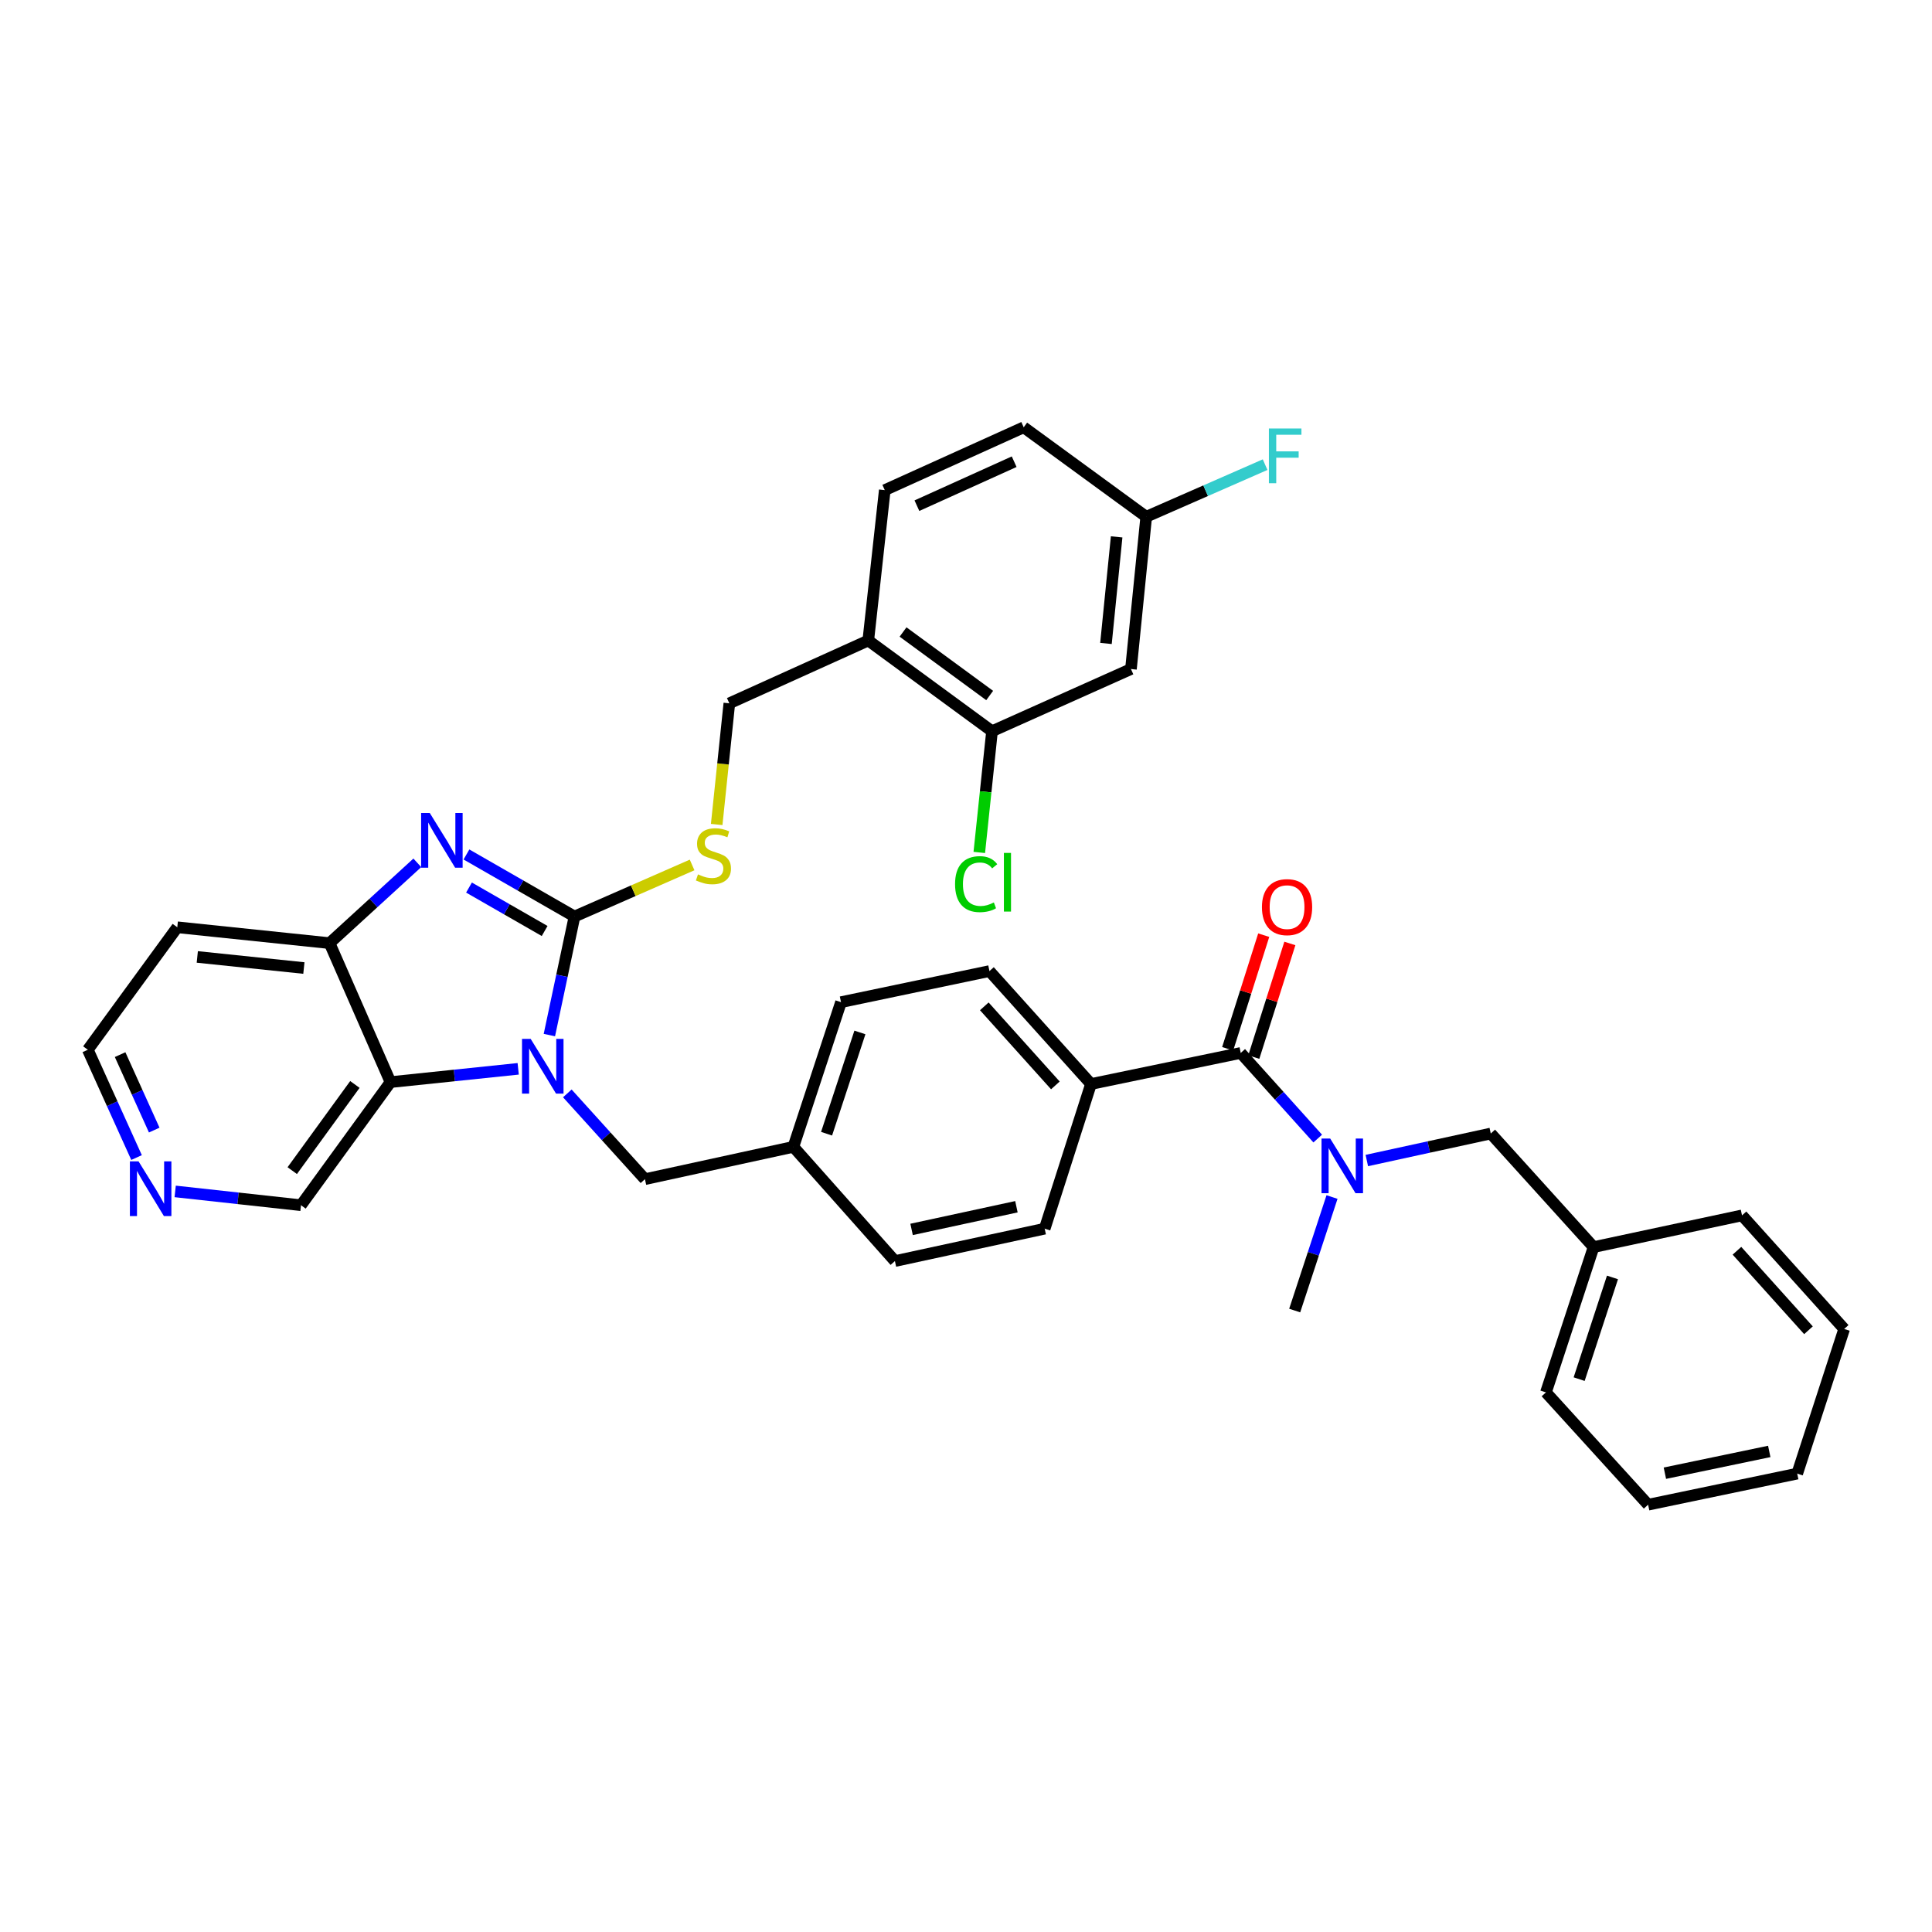 <?xml version='1.0' encoding='iso-8859-1'?>
<svg version='1.1' baseProfile='full'
              xmlns='http://www.w3.org/2000/svg'
                      xmlns:rdkit='http://www.rdkit.org/xml'
                      xmlns:xlink='http://www.w3.org/1999/xlink'
                  xml:space='preserve'
width='1000px' height='1000px' viewBox='0 0 1000 1000'>
<!-- END OF HEADER -->
<rect style='opacity:1.0;fill:#FFFFFF;stroke:none' width='1000' height='1000' x='0' y='0'> </rect>
<path class='bond-0' d='M 297.36,474.389 L 290.858,505.07' style='fill:none;fill-rule:evenodd;stroke:#000000;stroke-width:6px;stroke-linecap:butt;stroke-linejoin:miter;stroke-opacity:1' />
<path class='bond-0' d='M 290.858,505.07 L 284.356,535.751' style='fill:none;fill-rule:evenodd;stroke:#0000FF;stroke-width:6px;stroke-linecap:butt;stroke-linejoin:miter;stroke-opacity:1' />
<path class='bond-1' d='M 297.36,474.389 L 269.396,458.332' style='fill:none;fill-rule:evenodd;stroke:#000000;stroke-width:6px;stroke-linecap:butt;stroke-linejoin:miter;stroke-opacity:1' />
<path class='bond-1' d='M 269.396,458.332 L 241.432,442.275' style='fill:none;fill-rule:evenodd;stroke:#0000FF;stroke-width:6px;stroke-linecap:butt;stroke-linejoin:miter;stroke-opacity:1' />
<path class='bond-1' d='M 281.904,481.88 L 262.328,470.64' style='fill:none;fill-rule:evenodd;stroke:#000000;stroke-width:6px;stroke-linecap:butt;stroke-linejoin:miter;stroke-opacity:1' />
<path class='bond-1' d='M 262.328,470.64 L 242.753,459.4' style='fill:none;fill-rule:evenodd;stroke:#0000FF;stroke-width:6px;stroke-linecap:butt;stroke-linejoin:miter;stroke-opacity:1' />
<path class='bond-6' d='M 297.36,474.389 L 327.795,461.044' style='fill:none;fill-rule:evenodd;stroke:#000000;stroke-width:6px;stroke-linecap:butt;stroke-linejoin:miter;stroke-opacity:1' />
<path class='bond-6' d='M 327.795,461.044 L 358.23,447.699' style='fill:none;fill-rule:evenodd;stroke:#CCCC00;stroke-width:6px;stroke-linecap:butt;stroke-linejoin:miter;stroke-opacity:1' />
<path class='bond-2' d='M 268.215,553.217 L 235.165,556.659' style='fill:none;fill-rule:evenodd;stroke:#0000FF;stroke-width:6px;stroke-linecap:butt;stroke-linejoin:miter;stroke-opacity:1' />
<path class='bond-2' d='M 235.165,556.659 L 202.116,560.1' style='fill:none;fill-rule:evenodd;stroke:#000000;stroke-width:6px;stroke-linecap:butt;stroke-linejoin:miter;stroke-opacity:1' />
<path class='bond-9' d='M 293.646,565.939 L 313.734,588.137' style='fill:none;fill-rule:evenodd;stroke:#0000FF;stroke-width:6px;stroke-linecap:butt;stroke-linejoin:miter;stroke-opacity:1' />
<path class='bond-9' d='M 313.734,588.137 L 333.821,610.336' style='fill:none;fill-rule:evenodd;stroke:#000000;stroke-width:6px;stroke-linecap:butt;stroke-linejoin:miter;stroke-opacity:1' />
<path class='bond-3' d='M 216.003,446.602 L 193.293,467.383' style='fill:none;fill-rule:evenodd;stroke:#0000FF;stroke-width:6px;stroke-linecap:butt;stroke-linejoin:miter;stroke-opacity:1' />
<path class='bond-3' d='M 193.293,467.383 L 170.583,488.164' style='fill:none;fill-rule:evenodd;stroke:#000000;stroke-width:6px;stroke-linecap:butt;stroke-linejoin:miter;stroke-opacity:1' />
<path class='bond-21' d='M 202.116,560.1 L 155.799,623.82' style='fill:none;fill-rule:evenodd;stroke:#000000;stroke-width:6px;stroke-linecap:butt;stroke-linejoin:miter;stroke-opacity:1' />
<path class='bond-21' d='M 183.688,561.313 L 151.266,605.917' style='fill:none;fill-rule:evenodd;stroke:#000000;stroke-width:6px;stroke-linecap:butt;stroke-linejoin:miter;stroke-opacity:1' />
<path class='bond-36' d='M 202.116,560.1 L 170.583,488.164' style='fill:none;fill-rule:evenodd;stroke:#000000;stroke-width:6px;stroke-linecap:butt;stroke-linejoin:miter;stroke-opacity:1' />
<path class='bond-20' d='M 170.583,488.164 L 91.764,479.956' style='fill:none;fill-rule:evenodd;stroke:#000000;stroke-width:6px;stroke-linecap:butt;stroke-linejoin:miter;stroke-opacity:1' />
<path class='bond-20' d='M 157.29,501.05 L 102.117,495.304' style='fill:none;fill-rule:evenodd;stroke:#000000;stroke-width:6px;stroke-linecap:butt;stroke-linejoin:miter;stroke-opacity:1' />
<path class='bond-4' d='M 642.2,545 L 564.697,561.078' style='fill:none;fill-rule:evenodd;stroke:#000000;stroke-width:6px;stroke-linecap:butt;stroke-linejoin:miter;stroke-opacity:1' />
<path class='bond-5' d='M 642.2,545 L 662.125,567.161' style='fill:none;fill-rule:evenodd;stroke:#000000;stroke-width:6px;stroke-linecap:butt;stroke-linejoin:miter;stroke-opacity:1' />
<path class='bond-5' d='M 662.125,567.161 L 682.049,589.322' style='fill:none;fill-rule:evenodd;stroke:#0000FF;stroke-width:6px;stroke-linecap:butt;stroke-linejoin:miter;stroke-opacity:1' />
<path class='bond-14' d='M 648.964,547.147 L 658.297,517.74' style='fill:none;fill-rule:evenodd;stroke:#000000;stroke-width:6px;stroke-linecap:butt;stroke-linejoin:miter;stroke-opacity:1' />
<path class='bond-14' d='M 658.297,517.74 L 667.63,488.334' style='fill:none;fill-rule:evenodd;stroke:#FF0000;stroke-width:6px;stroke-linecap:butt;stroke-linejoin:miter;stroke-opacity:1' />
<path class='bond-14' d='M 635.436,542.854 L 644.769,513.447' style='fill:none;fill-rule:evenodd;stroke:#000000;stroke-width:6px;stroke-linecap:butt;stroke-linejoin:miter;stroke-opacity:1' />
<path class='bond-14' d='M 644.769,513.447 L 654.101,484.04' style='fill:none;fill-rule:evenodd;stroke:#FF0000;stroke-width:6px;stroke-linecap:butt;stroke-linejoin:miter;stroke-opacity:1' />
<path class='bond-12' d='M 707.461,600.684 L 739.54,593.694' style='fill:none;fill-rule:evenodd;stroke:#0000FF;stroke-width:6px;stroke-linecap:butt;stroke-linejoin:miter;stroke-opacity:1' />
<path class='bond-12' d='M 739.54,593.694 L 771.619,586.705' style='fill:none;fill-rule:evenodd;stroke:#000000;stroke-width:6px;stroke-linecap:butt;stroke-linejoin:miter;stroke-opacity:1' />
<path class='bond-29' d='M 689.45,619.583 L 679.79,648.961' style='fill:none;fill-rule:evenodd;stroke:#0000FF;stroke-width:6px;stroke-linecap:butt;stroke-linejoin:miter;stroke-opacity:1' />
<path class='bond-29' d='M 679.79,648.961 L 670.129,678.338' style='fill:none;fill-rule:evenodd;stroke:#000000;stroke-width:6px;stroke-linecap:butt;stroke-linejoin:miter;stroke-opacity:1' />
<path class='bond-13' d='M 370.954,426.755 L 374.229,395.396' style='fill:none;fill-rule:evenodd;stroke:#CCCC00;stroke-width:6px;stroke-linecap:butt;stroke-linejoin:miter;stroke-opacity:1' />
<path class='bond-13' d='M 374.229,395.396 L 377.505,364.037' style='fill:none;fill-rule:evenodd;stroke:#000000;stroke-width:6px;stroke-linecap:butt;stroke-linejoin:miter;stroke-opacity:1' />
<path class='bond-7' d='M 513.468,378.482 L 449.417,331.519' style='fill:none;fill-rule:evenodd;stroke:#000000;stroke-width:6px;stroke-linecap:butt;stroke-linejoin:miter;stroke-opacity:1' />
<path class='bond-7' d='M 512.253,359.992 L 467.417,327.117' style='fill:none;fill-rule:evenodd;stroke:#000000;stroke-width:6px;stroke-linecap:butt;stroke-linejoin:miter;stroke-opacity:1' />
<path class='bond-10' d='M 513.468,378.482 L 585.38,346.295' style='fill:none;fill-rule:evenodd;stroke:#000000;stroke-width:6px;stroke-linecap:butt;stroke-linejoin:miter;stroke-opacity:1' />
<path class='bond-23' d='M 513.468,378.482 L 510.173,409.853' style='fill:none;fill-rule:evenodd;stroke:#000000;stroke-width:6px;stroke-linecap:butt;stroke-linejoin:miter;stroke-opacity:1' />
<path class='bond-23' d='M 510.173,409.853 L 506.879,441.223' style='fill:none;fill-rule:evenodd;stroke:#00CC00;stroke-width:6px;stroke-linecap:butt;stroke-linejoin:miter;stroke-opacity:1' />
<path class='bond-8' d='M 449.417,331.519 L 377.505,364.037' style='fill:none;fill-rule:evenodd;stroke:#000000;stroke-width:6px;stroke-linecap:butt;stroke-linejoin:miter;stroke-opacity:1' />
<path class='bond-16' d='M 449.417,331.519 L 457.957,253.685' style='fill:none;fill-rule:evenodd;stroke:#000000;stroke-width:6px;stroke-linecap:butt;stroke-linejoin:miter;stroke-opacity:1' />
<path class='bond-22' d='M 333.821,610.336 L 410.654,593.604' style='fill:none;fill-rule:evenodd;stroke:#000000;stroke-width:6px;stroke-linecap:butt;stroke-linejoin:miter;stroke-opacity:1' />
<path class='bond-39' d='M 585.38,346.295 L 593.281,267.476' style='fill:none;fill-rule:evenodd;stroke:#000000;stroke-width:6px;stroke-linecap:butt;stroke-linejoin:miter;stroke-opacity:1' />
<path class='bond-39' d='M 572.443,333.057 L 577.973,277.883' style='fill:none;fill-rule:evenodd;stroke:#000000;stroke-width:6px;stroke-linecap:butt;stroke-linejoin:miter;stroke-opacity:1' />
<path class='bond-11' d='M 564.697,561.078 L 512.143,502.626' style='fill:none;fill-rule:evenodd;stroke:#000000;stroke-width:6px;stroke-linecap:butt;stroke-linejoin:miter;stroke-opacity:1' />
<path class='bond-11' d='M 546.26,561.8 L 509.472,520.883' style='fill:none;fill-rule:evenodd;stroke:#000000;stroke-width:6px;stroke-linecap:butt;stroke-linejoin:miter;stroke-opacity:1' />
<path class='bond-38' d='M 564.697,561.078 L 540.727,635.963' style='fill:none;fill-rule:evenodd;stroke:#000000;stroke-width:6px;stroke-linecap:butt;stroke-linejoin:miter;stroke-opacity:1' />
<path class='bond-25' d='M 771.619,586.705 L 824.827,645.496' style='fill:none;fill-rule:evenodd;stroke:#000000;stroke-width:6px;stroke-linecap:butt;stroke-linejoin:miter;stroke-opacity:1' />
<path class='bond-15' d='M 90.67,616.674 L 123.234,620.247' style='fill:none;fill-rule:evenodd;stroke:#0000FF;stroke-width:6px;stroke-linecap:butt;stroke-linejoin:miter;stroke-opacity:1' />
<path class='bond-15' d='M 123.234,620.247 L 155.799,623.82' style='fill:none;fill-rule:evenodd;stroke:#000000;stroke-width:6px;stroke-linecap:butt;stroke-linejoin:miter;stroke-opacity:1' />
<path class='bond-37' d='M 70.679,599.147 L 58.067,571.25' style='fill:none;fill-rule:evenodd;stroke:#0000FF;stroke-width:6px;stroke-linecap:butt;stroke-linejoin:miter;stroke-opacity:1' />
<path class='bond-37' d='M 58.067,571.25 L 45.455,543.352' style='fill:none;fill-rule:evenodd;stroke:#000000;stroke-width:6px;stroke-linecap:butt;stroke-linejoin:miter;stroke-opacity:1' />
<path class='bond-37' d='M 79.828,584.931 L 71,565.403' style='fill:none;fill-rule:evenodd;stroke:#0000FF;stroke-width:6px;stroke-linecap:butt;stroke-linejoin:miter;stroke-opacity:1' />
<path class='bond-37' d='M 71,565.403 L 62.171,545.875' style='fill:none;fill-rule:evenodd;stroke:#000000;stroke-width:6px;stroke-linecap:butt;stroke-linejoin:miter;stroke-opacity:1' />
<path class='bond-24' d='M 457.957,253.685 L 529.869,221.166' style='fill:none;fill-rule:evenodd;stroke:#000000;stroke-width:6px;stroke-linecap:butt;stroke-linejoin:miter;stroke-opacity:1' />
<path class='bond-24' d='M 474.591,261.739 L 524.93,238.977' style='fill:none;fill-rule:evenodd;stroke:#000000;stroke-width:6px;stroke-linecap:butt;stroke-linejoin:miter;stroke-opacity:1' />
<path class='bond-17' d='M 512.143,502.626 L 435.303,518.719' style='fill:none;fill-rule:evenodd;stroke:#000000;stroke-width:6px;stroke-linecap:butt;stroke-linejoin:miter;stroke-opacity:1' />
<path class='bond-18' d='M 540.727,635.963 L 463.208,652.727' style='fill:none;fill-rule:evenodd;stroke:#000000;stroke-width:6px;stroke-linecap:butt;stroke-linejoin:miter;stroke-opacity:1' />
<path class='bond-18' d='M 526.099,624.605 L 471.836,636.34' style='fill:none;fill-rule:evenodd;stroke:#000000;stroke-width:6px;stroke-linecap:butt;stroke-linejoin:miter;stroke-opacity:1' />
<path class='bond-19' d='M 593.281,267.476 L 529.869,221.166' style='fill:none;fill-rule:evenodd;stroke:#000000;stroke-width:6px;stroke-linecap:butt;stroke-linejoin:miter;stroke-opacity:1' />
<path class='bond-28' d='M 593.281,267.476 L 624.049,253.989' style='fill:none;fill-rule:evenodd;stroke:#000000;stroke-width:6px;stroke-linecap:butt;stroke-linejoin:miter;stroke-opacity:1' />
<path class='bond-28' d='M 624.049,253.989 L 654.818,240.502' style='fill:none;fill-rule:evenodd;stroke:#33CCCC;stroke-width:6px;stroke-linecap:butt;stroke-linejoin:miter;stroke-opacity:1' />
<path class='bond-30' d='M 91.764,479.956 L 45.455,543.352' style='fill:none;fill-rule:evenodd;stroke:#000000;stroke-width:6px;stroke-linecap:butt;stroke-linejoin:miter;stroke-opacity:1' />
<path class='bond-26' d='M 410.654,593.604 L 463.208,652.727' style='fill:none;fill-rule:evenodd;stroke:#000000;stroke-width:6px;stroke-linecap:butt;stroke-linejoin:miter;stroke-opacity:1' />
<path class='bond-27' d='M 410.654,593.604 L 435.303,518.719' style='fill:none;fill-rule:evenodd;stroke:#000000;stroke-width:6px;stroke-linecap:butt;stroke-linejoin:miter;stroke-opacity:1' />
<path class='bond-27' d='M 427.833,586.809 L 445.087,534.39' style='fill:none;fill-rule:evenodd;stroke:#000000;stroke-width:6px;stroke-linecap:butt;stroke-linejoin:miter;stroke-opacity:1' />
<path class='bond-31' d='M 824.827,645.496 L 800.179,720.697' style='fill:none;fill-rule:evenodd;stroke:#000000;stroke-width:6px;stroke-linecap:butt;stroke-linejoin:miter;stroke-opacity:1' />
<path class='bond-31' d='M 834.617,661.197 L 817.363,713.837' style='fill:none;fill-rule:evenodd;stroke:#000000;stroke-width:6px;stroke-linecap:butt;stroke-linejoin:miter;stroke-opacity:1' />
<path class='bond-32' d='M 824.827,645.496 L 901.66,629.079' style='fill:none;fill-rule:evenodd;stroke:#000000;stroke-width:6px;stroke-linecap:butt;stroke-linejoin:miter;stroke-opacity:1' />
<path class='bond-34' d='M 800.179,720.697 L 853.064,778.834' style='fill:none;fill-rule:evenodd;stroke:#000000;stroke-width:6px;stroke-linecap:butt;stroke-linejoin:miter;stroke-opacity:1' />
<path class='bond-33' d='M 901.66,629.079 L 954.545,687.871' style='fill:none;fill-rule:evenodd;stroke:#000000;stroke-width:6px;stroke-linecap:butt;stroke-linejoin:miter;stroke-opacity:1' />
<path class='bond-33' d='M 899.041,647.39 L 936.061,688.544' style='fill:none;fill-rule:evenodd;stroke:#000000;stroke-width:6px;stroke-linecap:butt;stroke-linejoin:miter;stroke-opacity:1' />
<path class='bond-35' d='M 954.545,687.871 L 930.236,762.74' style='fill:none;fill-rule:evenodd;stroke:#000000;stroke-width:6px;stroke-linecap:butt;stroke-linejoin:miter;stroke-opacity:1' />
<path class='bond-40' d='M 853.064,778.834 L 930.236,762.74' style='fill:none;fill-rule:evenodd;stroke:#000000;stroke-width:6px;stroke-linecap:butt;stroke-linejoin:miter;stroke-opacity:1' />
<path class='bond-40' d='M 861.742,762.525 L 915.762,751.26' style='fill:none;fill-rule:evenodd;stroke:#000000;stroke-width:6px;stroke-linecap:butt;stroke-linejoin:miter;stroke-opacity:1' />
<path  class='atom-1' d='M 274.676 537.732
L 283.956 552.732
Q 284.876 554.212, 286.356 556.892
Q 287.836 559.572, 287.916 559.732
L 287.916 537.732
L 291.676 537.732
L 291.676 566.052
L 287.796 566.052
L 277.836 549.652
Q 276.676 547.732, 275.436 545.532
Q 274.236 543.332, 273.876 542.652
L 273.876 566.052
L 270.196 566.052
L 270.196 537.732
L 274.676 537.732
' fill='#0000FF'/>
<path  class='atom-2' d='M 222.453 420.811
L 231.733 435.811
Q 232.653 437.291, 234.133 439.971
Q 235.613 442.651, 235.693 442.811
L 235.693 420.811
L 239.453 420.811
L 239.453 449.131
L 235.573 449.131
L 225.613 432.731
Q 224.453 430.811, 223.213 428.611
Q 222.013 426.411, 221.653 425.731
L 221.653 449.131
L 217.973 449.131
L 217.973 420.811
L 222.453 420.811
' fill='#0000FF'/>
<path  class='atom-6' d='M 688.495 589.293
L 697.775 604.293
Q 698.695 605.773, 700.175 608.453
Q 701.655 611.133, 701.735 611.293
L 701.735 589.293
L 705.495 589.293
L 705.495 617.613
L 701.615 617.613
L 691.655 601.213
Q 690.495 599.293, 689.255 597.093
Q 688.055 594.893, 687.695 594.213
L 687.695 617.613
L 684.015 617.613
L 684.015 589.293
L 688.495 589.293
' fill='#0000FF'/>
<path  class='atom-7' d='M 361.273 452.577
Q 361.593 452.697, 362.913 453.257
Q 364.233 453.817, 365.673 454.177
Q 367.153 454.497, 368.593 454.497
Q 371.273 454.497, 372.833 453.217
Q 374.393 451.897, 374.393 449.617
Q 374.393 448.057, 373.593 447.097
Q 372.833 446.137, 371.633 445.617
Q 370.433 445.097, 368.433 444.497
Q 365.913 443.737, 364.393 443.017
Q 362.913 442.297, 361.833 440.777
Q 360.793 439.257, 360.793 436.697
Q 360.793 433.137, 363.193 430.937
Q 365.633 428.737, 370.433 428.737
Q 373.713 428.737, 377.433 430.297
L 376.513 433.377
Q 373.113 431.977, 370.553 431.977
Q 367.793 431.977, 366.273 433.137
Q 364.753 434.257, 364.793 436.217
Q 364.793 437.737, 365.553 438.657
Q 366.353 439.577, 367.473 440.097
Q 368.633 440.617, 370.553 441.217
Q 373.113 442.017, 374.633 442.817
Q 376.153 443.617, 377.233 445.257
Q 378.353 446.857, 378.353 449.617
Q 378.353 453.537, 375.713 455.657
Q 373.113 457.737, 368.753 457.737
Q 366.233 457.737, 364.313 457.177
Q 362.433 456.657, 360.193 455.737
L 361.273 452.577
' fill='#CCCC00'/>
<path  class='atom-15' d='M 653.179 469.525
Q 653.179 462.725, 656.539 458.925
Q 659.899 455.125, 666.179 455.125
Q 672.459 455.125, 675.819 458.925
Q 679.179 462.725, 679.179 469.525
Q 679.179 476.405, 675.779 480.325
Q 672.379 484.205, 666.179 484.205
Q 659.939 484.205, 656.539 480.325
Q 653.179 476.445, 653.179 469.525
M 666.179 481.005
Q 670.499 481.005, 672.819 478.125
Q 675.179 475.205, 675.179 469.525
Q 675.179 463.965, 672.819 461.165
Q 670.499 458.325, 666.179 458.325
Q 661.859 458.325, 659.499 461.125
Q 657.179 463.925, 657.179 469.525
Q 657.179 475.245, 659.499 478.125
Q 661.859 481.005, 666.179 481.005
' fill='#FF0000'/>
<path  class='atom-16' d='M 71.713 601.12
L 80.993 616.12
Q 81.913 617.6, 83.393 620.28
Q 84.873 622.96, 84.953 623.12
L 84.953 601.12
L 88.713 601.12
L 88.713 629.44
L 84.833 629.44
L 74.873 613.04
Q 73.713 611.12, 72.473 608.92
Q 71.273 606.72, 70.913 606.04
L 70.913 629.44
L 67.233 629.44
L 67.233 601.12
L 71.713 601.12
' fill='#0000FF'/>
<path  class='atom-24' d='M 494.339 457.628
Q 494.339 450.588, 497.619 446.908
Q 500.939 443.188, 507.219 443.188
Q 513.059 443.188, 516.179 447.308
L 513.539 449.468
Q 511.259 446.468, 507.219 446.468
Q 502.939 446.468, 500.659 449.348
Q 498.419 452.188, 498.419 457.628
Q 498.419 463.228, 500.739 466.108
Q 503.099 468.988, 507.659 468.988
Q 510.779 468.988, 514.419 467.108
L 515.539 470.108
Q 514.059 471.068, 511.819 471.628
Q 509.579 472.188, 507.099 472.188
Q 500.939 472.188, 497.619 468.428
Q 494.339 464.668, 494.339 457.628
' fill='#00CC00'/>
<path  class='atom-24' d='M 519.619 441.468
L 523.299 441.468
L 523.299 471.828
L 519.619 471.828
L 519.619 441.468
' fill='#00CC00'/>
<path  class='atom-29' d='M 656.781 221.791
L 673.621 221.791
L 673.621 225.031
L 660.581 225.031
L 660.581 233.631
L 672.181 233.631
L 672.181 236.911
L 660.581 236.911
L 660.581 250.111
L 656.781 250.111
L 656.781 221.791
' fill='#33CCCC'/>
</svg>
